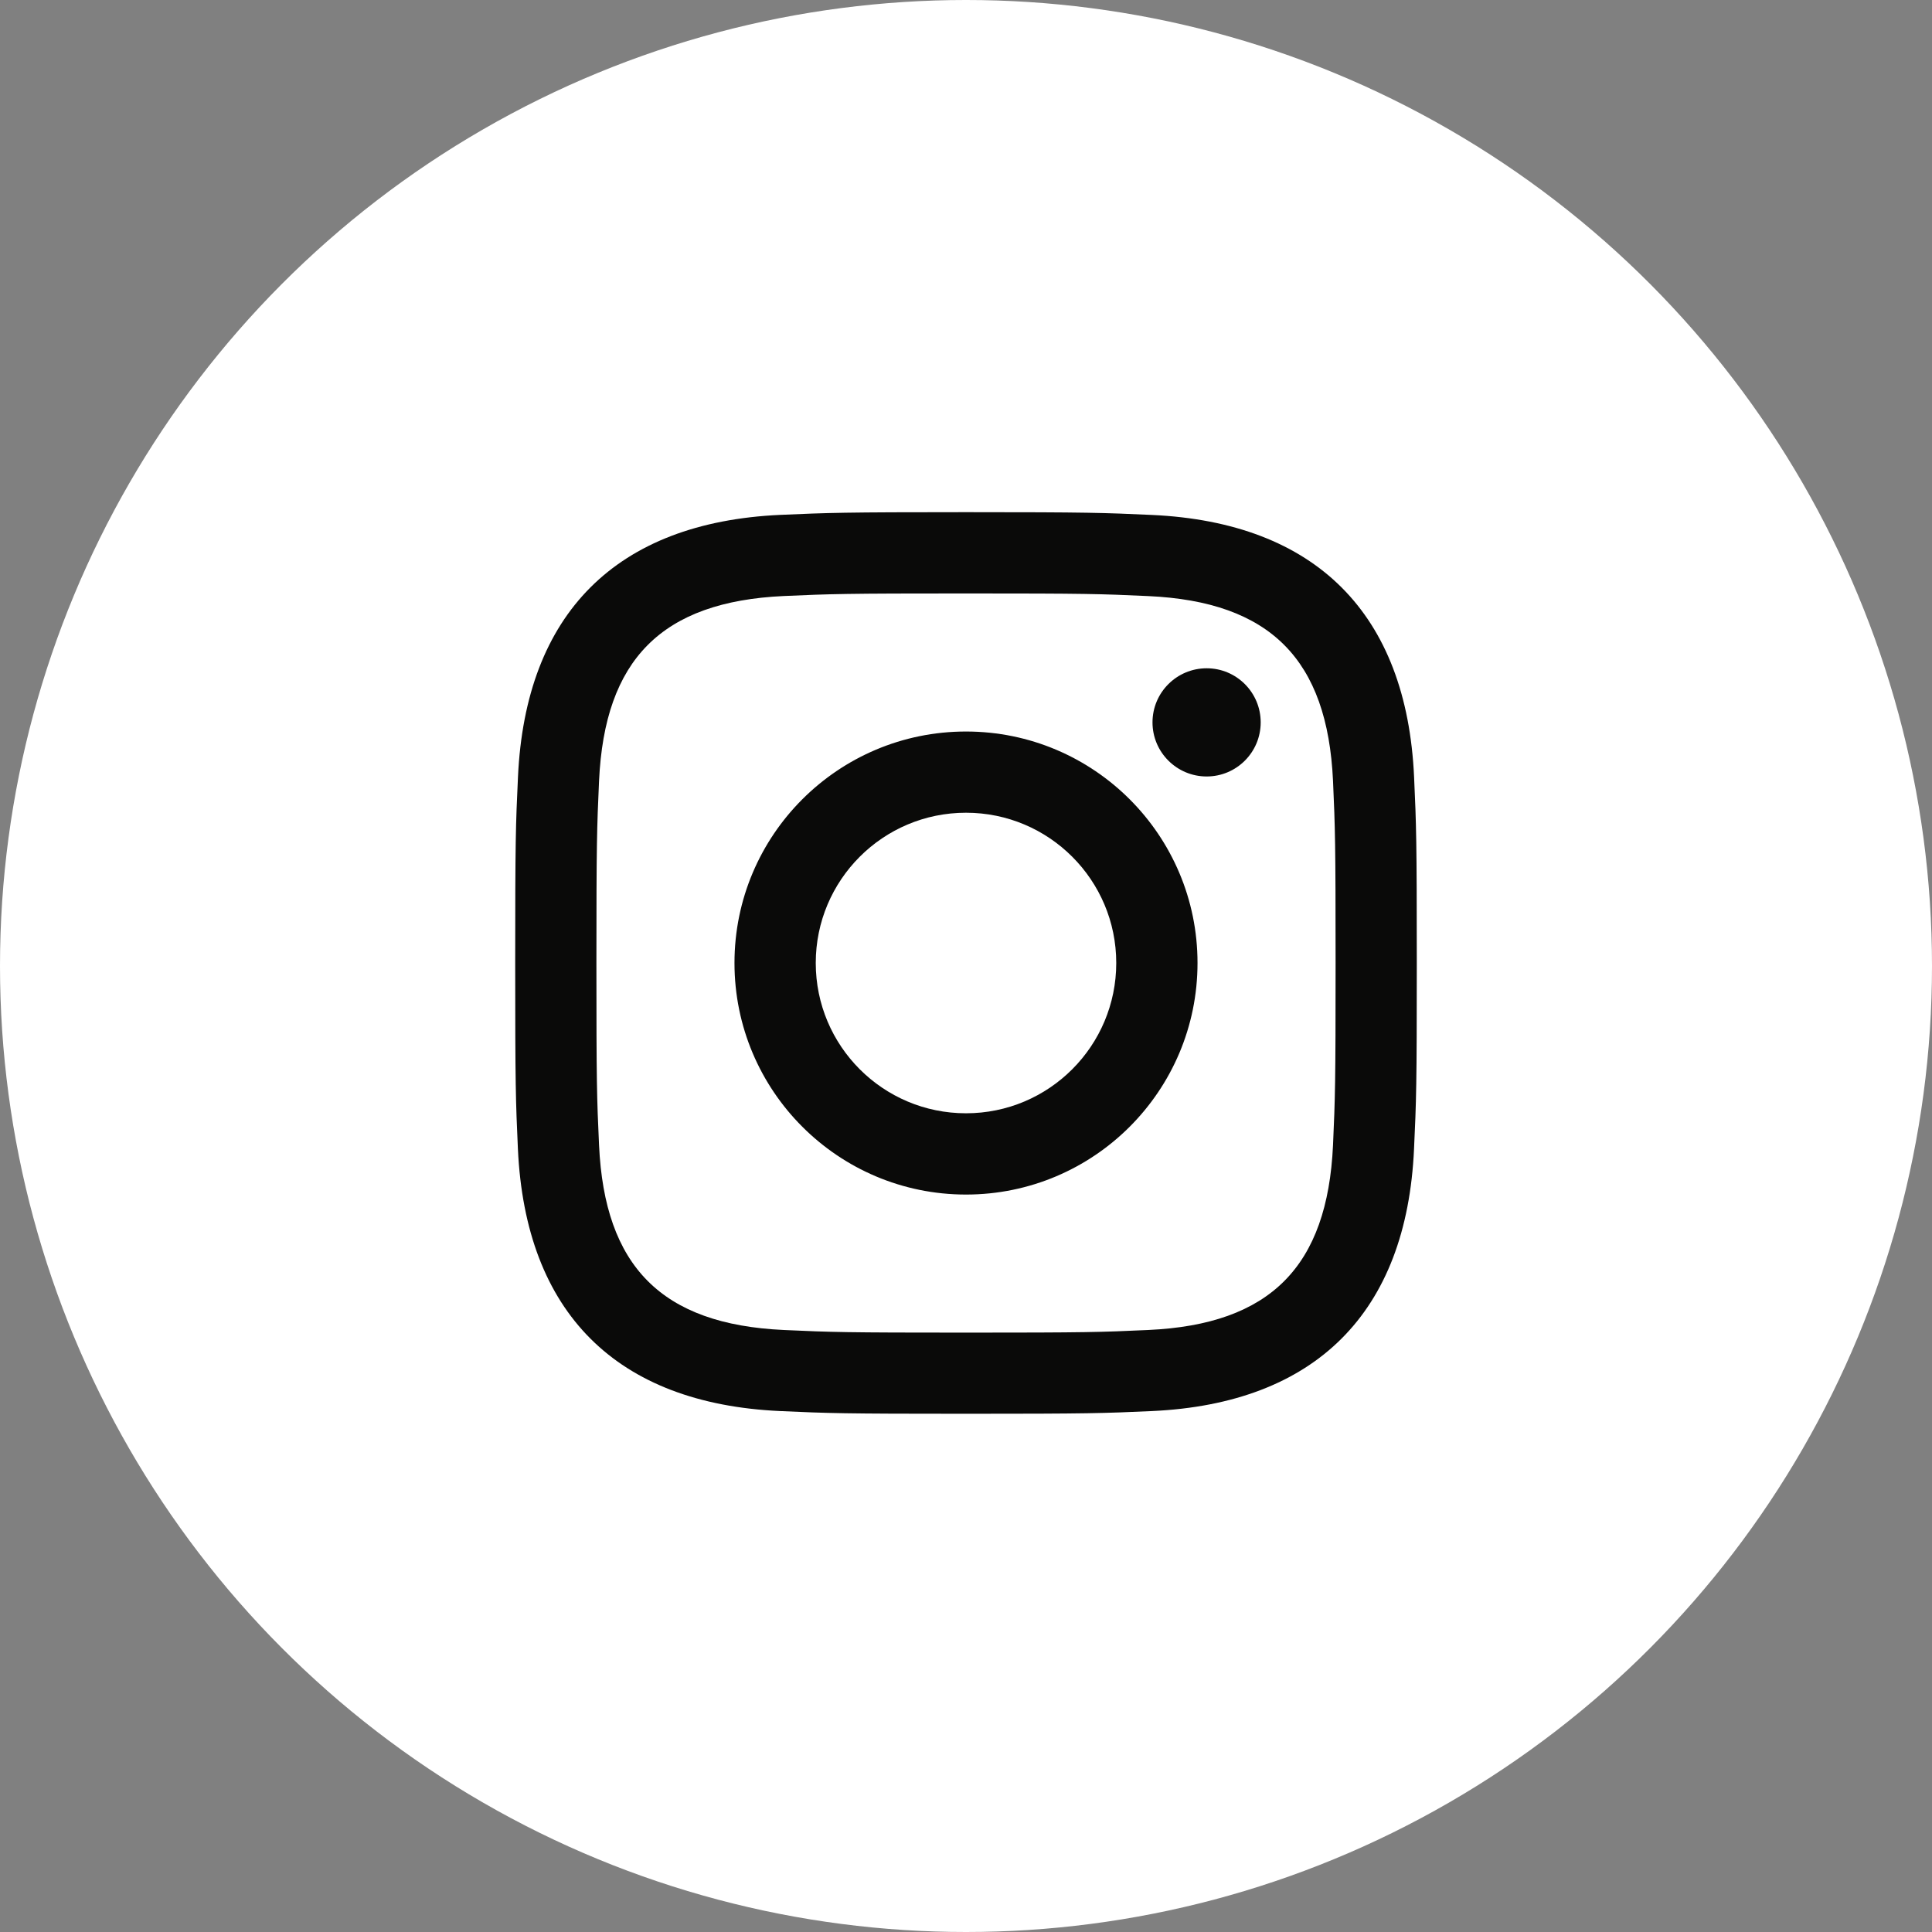 <svg width="30" height="30" viewBox="0 0 30 30" fill="none" xmlns="http://www.w3.org/2000/svg">
    <rect x="0" y="0" width="30" height="30" fill="#808080" stroke="none"/>
    <circle cx="15" cy="15" r="15" fill="white"/>
    <path d="M15 9.215C16.869 9.215 17.091 9.222 17.829 9.256C19.726 9.342 20.612 10.242 20.699 12.125C20.732 12.863 20.739 13.085 20.739 14.954C20.739 16.823 20.732 17.045 20.699 17.782C20.612 19.664 19.728 20.566 17.829 20.652C17.091 20.686 16.87 20.693 15 20.693C13.131 20.693 12.909 20.686 12.171 20.652C10.27 20.565 9.388 19.661 9.302 17.782C9.268 17.044 9.261 16.823 9.261 14.953C9.261 13.084 9.269 12.863 9.302 12.125C9.389 10.242 10.273 9.342 12.171 9.255C12.91 9.222 13.131 9.215 15 9.215ZM15 7.953C13.099 7.953 12.861 7.962 12.114 7.995C9.572 8.112 8.159 9.523 8.043 12.067C8.008 12.814 8 13.052 8 14.953C8 16.855 8.008 17.093 8.042 17.84C8.159 20.382 9.569 21.795 12.114 21.911C12.861 21.945 13.099 21.953 15 21.953C16.901 21.953 17.14 21.945 17.886 21.911C20.426 21.795 21.843 20.384 21.957 17.84C21.992 17.093 22 16.855 22 14.953C22 13.052 21.992 12.814 21.958 12.068C21.844 9.528 20.431 8.113 17.887 7.996C17.14 7.962 16.901 7.953 15 7.953ZM15 11.359C13.015 11.359 11.405 12.968 11.405 14.953C11.405 16.939 13.015 18.549 15 18.549C16.985 18.549 18.595 16.939 18.595 14.953C18.595 12.968 16.985 11.359 15 11.359ZM15 17.287C13.711 17.287 12.667 16.242 12.667 14.953C12.667 13.665 13.711 12.62 15 12.62C16.289 12.62 17.333 13.665 17.333 14.953C17.333 16.242 16.289 17.287 15 17.287ZM18.737 10.377C18.273 10.377 17.896 10.753 17.896 11.217C17.896 11.681 18.273 12.057 18.737 12.057C19.201 12.057 19.576 11.681 19.576 11.217C19.576 10.753 19.201 10.377 18.737 10.377Z" fill="#0A0A09"/>
</svg>
